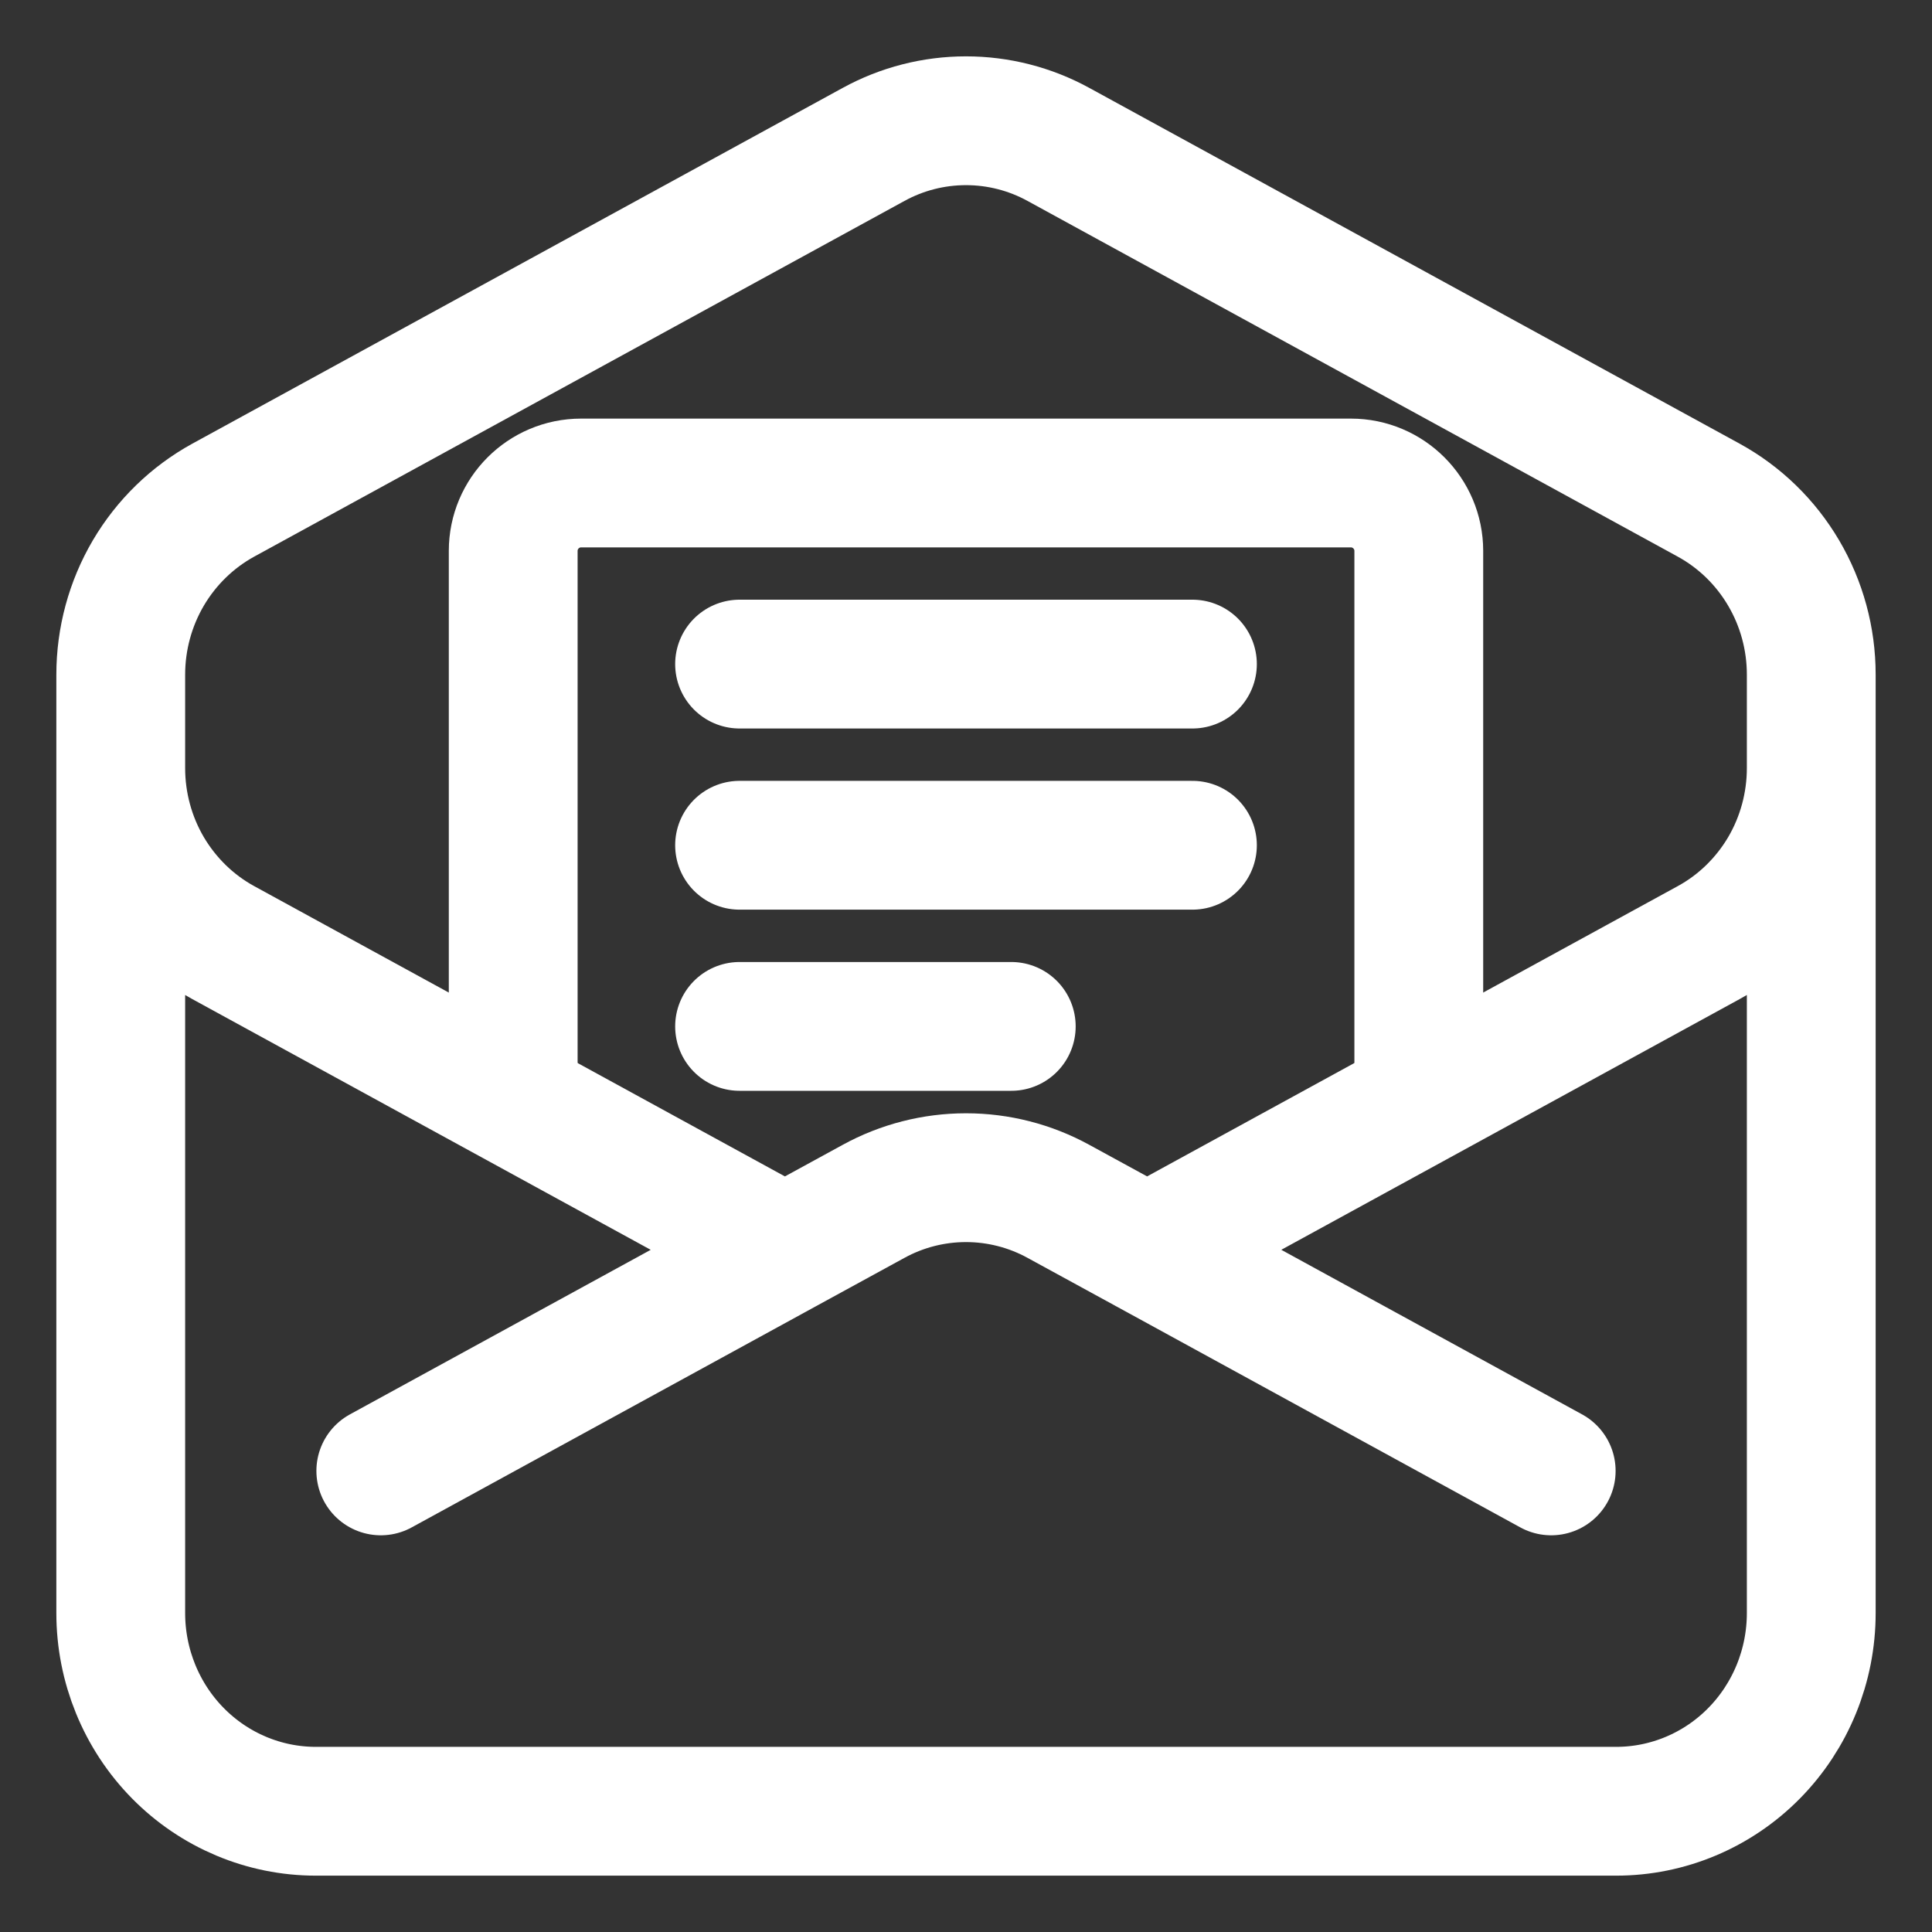 <svg width="30" height="30" viewBox="0 0 30 30" fill="none" xmlns="http://www.w3.org/2000/svg">
<rect x="0" y="0" width="30" height="30" fill="#333333" stroke="none"/>
<g clip-path="url(#clip0_253_82)">
<path d="M28.125 10.689V11.928C28.125 12.483 27.977 13.029 27.697 13.506C27.416 13.982 27.014 14.374 26.532 14.637L17.812 19.407M1.875 10.689V11.928C1.875 12.483 2.023 13.029 2.303 13.506C2.584 13.982 2.986 14.374 3.467 14.637L12.188 19.407M12.188 19.407L13.564 18.655C14.005 18.413 14.499 18.287 15 18.287C15.501 18.287 15.995 18.413 16.436 18.655L17.813 19.407L24.087 22.84M12.188 19.407L5.913 22.84M28.125 25.048C28.125 25.864 27.806 26.647 27.238 27.224C26.67 27.801 25.899 28.125 25.096 28.125H4.904C4.101 28.125 3.33 27.801 2.762 27.224C2.194 26.647 1.875 25.864 1.875 25.048V10.476C1.875 9.92 2.023 9.375 2.303 8.898C2.584 8.421 2.986 8.03 3.467 7.766L13.564 2.243C14.005 2.001 14.499 1.875 15 1.875C15.501 1.875 15.995 2.001 16.436 2.243L26.532 7.766C27.014 8.03 27.416 8.421 27.696 8.897C27.977 9.374 28.125 9.919 28.125 10.474V25.048Z" stroke="white" stroke-width="2" stroke-linecap="round" stroke-linejoin="round"/>
<path d="M7.969 14.531V16.875V8.555C7.969 7.973 8.441 7.5 9.023 7.5H20.977C21.559 7.5 22.031 7.973 22.031 8.555V16.875M18.516 13.125H11.484M18.516 10.312H11.484M15.703 15.938H11.484" stroke="white" stroke-width="2" stroke-linecap="round" stroke-linejoin="round"/>
</g>
<defs>
<clipPath id="clip0_253_82">
<rect width="30" height="30" fill="white"/>
</clipPath>
</defs>
</svg>
